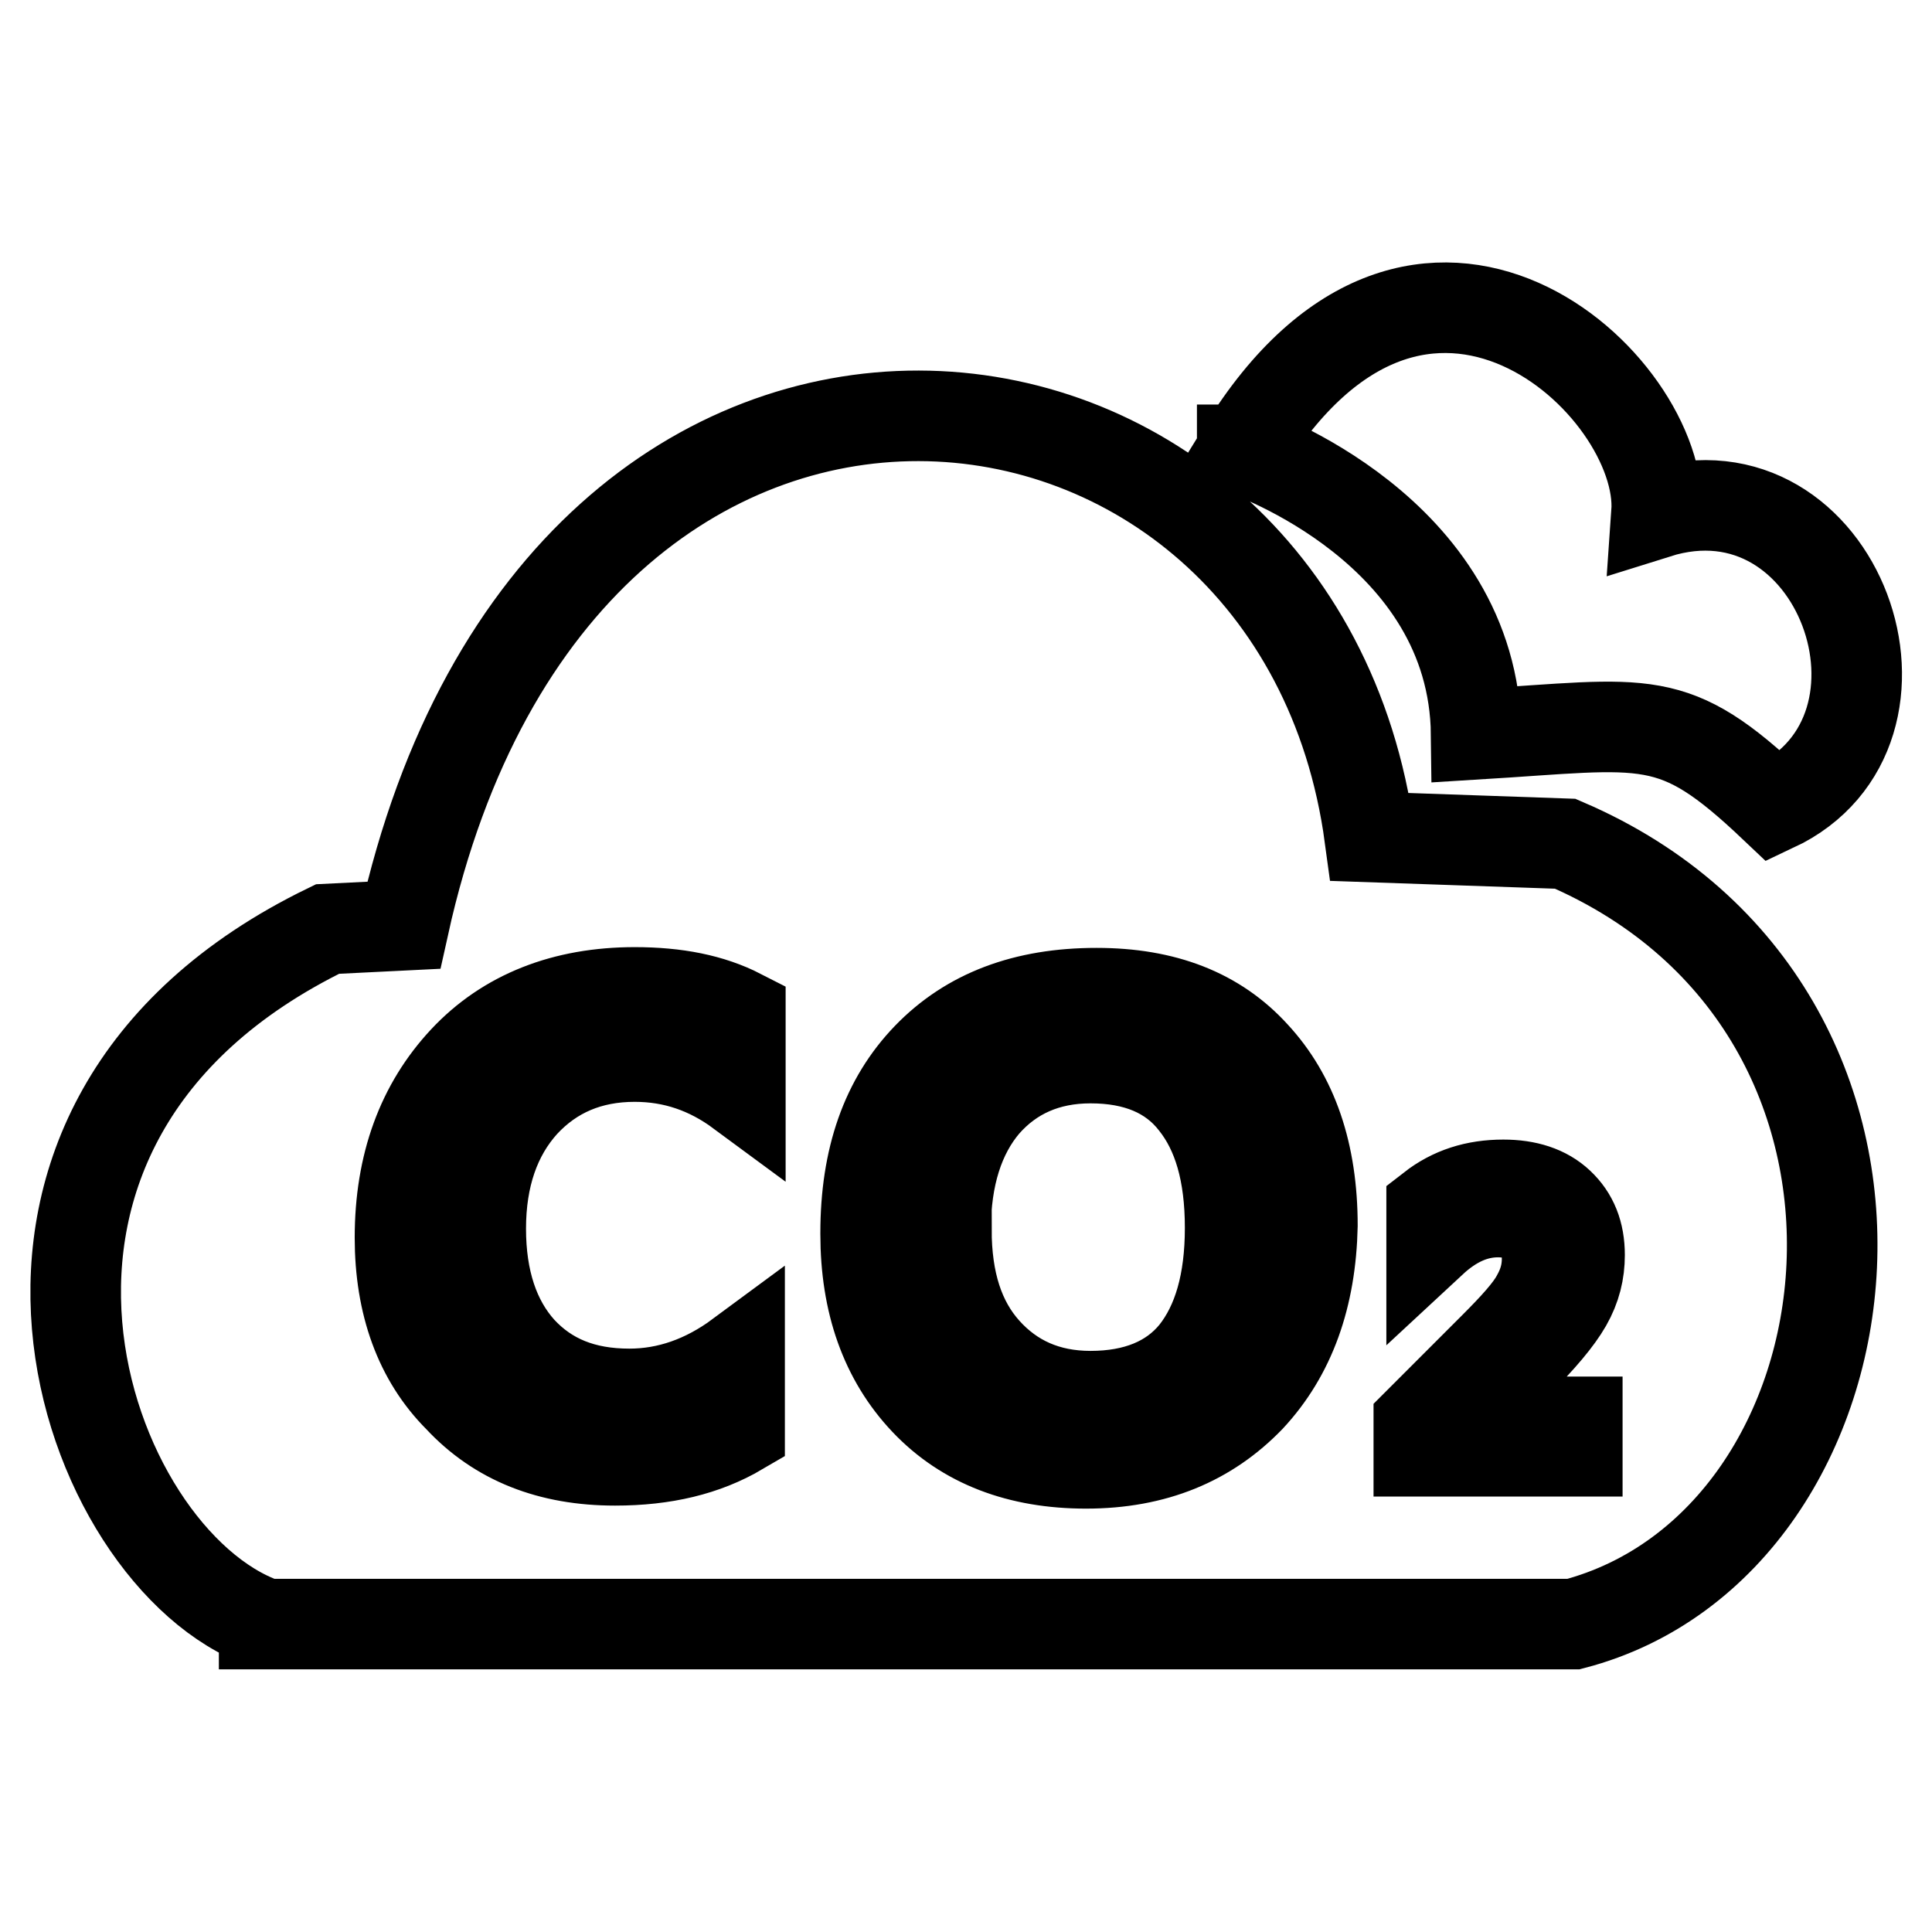 <?xml version="1.0" encoding="utf-8"?>
<!-- Svg Vector Icons : http://www.onlinewebfonts.com/icon -->
<!DOCTYPE svg PUBLIC "-//W3C//DTD SVG 1.1//EN" "http://www.w3.org/Graphics/SVG/1.1/DTD/svg11.dtd">
<svg version="1.1" xmlns="http://www.w3.org/2000/svg" xmlns:xlink="http://www.w3.org/1999/xlink" x="0px" y="0px" viewBox="0 0 256 256" enable-background="new 0 0 256 256" xml:space="preserve">
<g> <path stroke-width="12" fill-opacity="0" stroke="#000000"  d="M195.6,97.3c22.9-1.4,26-3.2,39.5,9.6c21.5-10.1,8.6-46.5-15.6-38.9c1.2-17-31.1-47-54.8-8.4 C165.5,59.9,195.3,70.2,195.6,97.3z M164.6,59.6v0.1C164.7,59.7,164.7,59.6,164.6,59.6C164.7,59.6,164.6,59.6,164.6,59.6z  M144.5,140.2c-5.8,0-10.5,2.1-14,6.1c-3.4,4-5.2,9.6-5.2,16.6h0.1c0,6.9,1.7,12.2,5.2,16.1c3.5,3.9,8.1,6,13.9,6 c6,0,10.7-1.9,13.8-5.7c3.1-3.9,4.7-9.4,4.7-16.6c0-7.3-1.6-12.7-4.7-16.6C155.2,142.1,150.5,140.2,144.5,140.2z M207.4,111.8 l-25.9-0.9c-9.5-70.3-107.2-82.4-128,11.7l-10.1,0.5C-9.9,149,11,206.6,35,215.1v0.1c57.8,0,115.7,0,173.5,0 C249.8,204.4,258.8,133.9,207.4,111.8z M98.1,144.7c-4.2-3.1-8.8-4.7-14-4.7c-6,0-10.9,2.1-14.7,6.2c-3.8,4.2-5.7,9.8-5.7,16.6 s1.8,12.2,5.3,16.1c3.6,3.9,8.3,5.8,14.4,5.8c5.1,0,10-1.7,14.6-5.1v9.6v0.3c-4.6,2.7-10,4-16.5,4c-8.6,0-15.5-2.7-20.7-8.3 C55.6,180,53,172.8,53,164c0-9.7,2.9-17.5,8.5-23.5c5.6-6,13.3-9,22.6-9c5.5,0,10.1,0.9,14,2.9L98.1,144.7L98.1,144.7z  M165.6,185.2c-5.5,5.7-12.6,8.7-21.7,8.7c-8.8,0-16-2.7-21.3-8.3c-5.3-5.6-7.9-13-7.9-22.1v-0.1c0-9.9,2.7-17.6,8.2-23.3 c5.5-5.7,12.9-8.5,22.4-8.5c9,0,15.9,2.7,20.9,8.2c5.1,5.5,7.7,13,7.7,22.6C173.7,171.8,171,179.4,165.6,185.2z M209,188.4v3.9H188 v-3.8l10-10c2.7-2.7,4.7-4.9,5.6-6.6c0.9-1.6,1.4-3.2,1.4-5.1c0-1.9-0.5-3.5-1.7-4.6c-1-1-2.7-1.6-4.8-1.6c-3.1,0-6,1.3-8.8,3.9 v-4.4c2.7-2.1,5.8-3.1,9.5-3.1c3.1,0,5.6,0.8,7.4,2.5c1.8,1.7,2.7,3.9,2.7,6.8c0,2.2-0.5,4.3-1.7,6.4c-1.2,2.1-3.4,4.7-6.6,7.9 l-7.9,7.7v0.1H209z"/></g>
</svg>